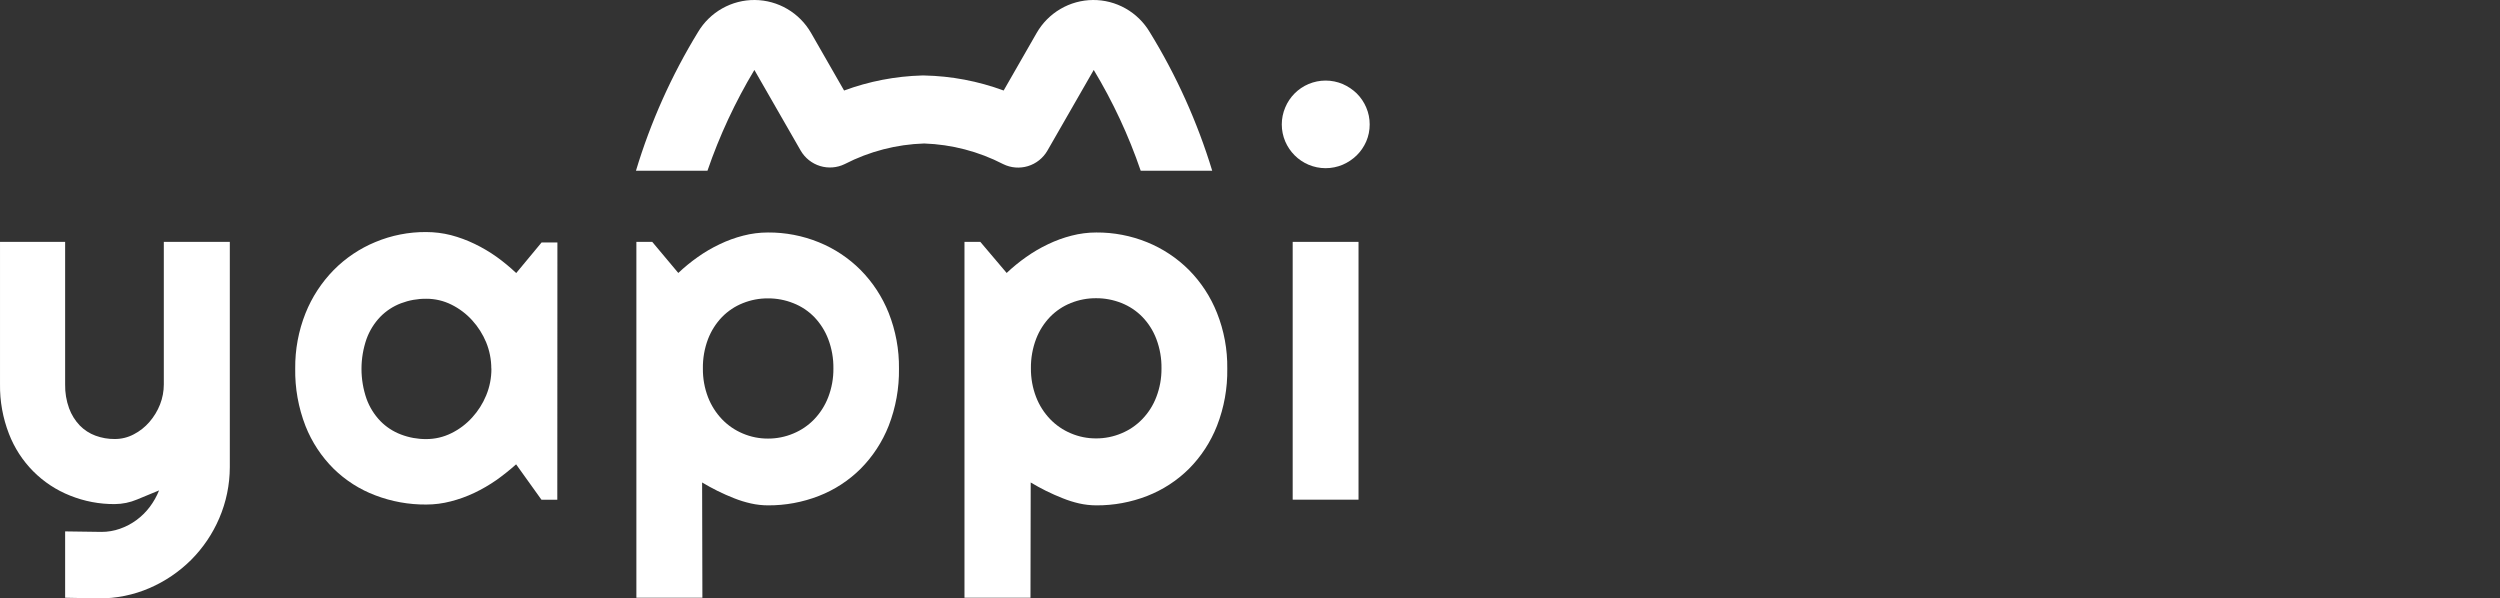 <svg width="188" height="45" viewBox="0 0 188 45" fill="none" xmlns="http://www.w3.org/2000/svg">
<rect x="0" y="0" width="188" height="45" fill="#333333" stroke="none"/>
<path d="M53.201 12.839C54.109 10.195 55.292 7.655 56.729 5.26L60.212 11.326C60.535 11.882 61.055 12.296 61.669 12.484C62.282 12.672 62.943 12.621 63.52 12.34C65.374 11.385 67.415 10.855 69.497 10.79C71.567 10.861 73.595 11.39 75.437 12.34C76.016 12.627 76.683 12.681 77.301 12.493C77.919 12.305 78.443 11.888 78.766 11.326L82.249 5.26C83.692 7.653 84.876 10.193 85.781 12.839H91.158C90.042 9.174 88.462 5.668 86.456 2.408C86.014 1.668 85.388 1.056 84.639 0.634C83.89 0.211 83.044 -0.007 82.186 0C81.327 0.007 80.485 0.24 79.743 0.675C79.001 1.109 78.385 1.731 77.956 2.479L75.474 6.807C73.558 6.099 71.538 5.717 69.497 5.676H69.336C67.334 5.731 65.355 6.113 63.475 6.807L60.993 2.479C60.564 1.731 59.948 1.109 59.206 0.675C58.464 0.24 57.622 0.007 56.764 0C55.905 -0.007 55.059 0.211 54.31 0.634C53.561 1.056 52.935 1.668 52.493 2.408C50.498 5.67 48.928 9.175 47.824 12.839H53.201Z" fill="white"/>
<path d="M4.898 44.95V39.961L7.636 39.999C8.108 40 8.577 39.919 9.022 39.762C9.465 39.607 9.883 39.387 10.263 39.109C10.64 38.831 10.976 38.499 11.26 38.124C11.548 37.741 11.784 37.322 11.963 36.877C11.421 37.105 10.875 37.334 10.308 37.562C9.776 37.787 9.206 37.904 8.629 37.907C7.482 37.916 6.344 37.7 5.279 37.272C4.233 36.86 3.285 36.234 2.492 35.435C1.7 34.636 1.081 33.68 0.675 32.628C0.212 31.436 -0.017 30.166 0.001 28.886V18.189H4.898V28.907C4.886 29.52 4.987 30.131 5.196 30.707C5.373 31.187 5.646 31.626 5.998 31.996C6.33 32.336 6.733 32.597 7.177 32.761C7.642 32.933 8.134 33.019 8.629 33.014C9.128 33.016 9.619 32.895 10.06 32.661C10.509 32.429 10.909 32.113 11.239 31.73C11.575 31.341 11.844 30.899 12.033 30.42C12.222 29.938 12.319 29.425 12.319 28.907V18.189H17.282V35.135C17.279 36.455 17.009 37.76 16.488 38.972C15.988 40.141 15.27 41.203 14.374 42.102C13.473 42.999 12.412 43.718 11.247 44.222C10.041 44.743 8.742 45.007 7.43 45L4.898 44.95Z" fill="white"/>
<path d="M41.909 37.579H40.718L38.811 34.918C38.338 35.34 37.843 35.736 37.326 36.103C36.802 36.468 36.248 36.789 35.672 37.063C35.102 37.333 34.508 37.548 33.897 37.704C33.295 37.861 32.675 37.941 32.053 37.941C30.746 37.951 29.448 37.717 28.227 37.251C27.055 36.81 25.987 36.129 25.091 35.251C24.172 34.339 23.451 33.244 22.974 32.037C22.439 30.66 22.176 29.192 22.2 27.714C22.186 26.291 22.448 24.878 22.974 23.556C23.459 22.344 24.179 21.241 25.091 20.31C25.986 19.403 27.052 18.687 28.227 18.202C29.439 17.696 30.74 17.44 32.053 17.45C32.679 17.451 33.303 17.529 33.91 17.682C34.525 17.844 35.124 18.065 35.697 18.343C36.275 18.621 36.828 18.948 37.351 19.32C37.867 19.692 38.357 20.097 38.819 20.534L40.726 18.235H41.917L41.909 37.579ZM36.946 27.714C36.946 27.039 36.815 26.372 36.561 25.747C36.308 25.136 35.952 24.573 35.506 24.084C35.064 23.598 34.535 23.199 33.947 22.908C33.357 22.614 32.707 22.463 32.048 22.467C31.4 22.462 30.756 22.578 30.15 22.808C29.566 23.03 29.037 23.376 28.599 23.823C28.143 24.298 27.79 24.865 27.565 25.485C27.057 26.946 27.057 28.536 27.565 29.996C27.79 30.617 28.143 31.183 28.599 31.659C29.036 32.107 29.566 32.453 30.15 32.673C30.756 32.906 31.4 33.023 32.048 33.019C32.707 33.021 33.357 32.869 33.947 32.574C34.536 32.285 35.065 31.885 35.506 31.397C35.952 30.91 36.309 30.346 36.561 29.734C36.826 29.094 36.959 28.407 36.954 27.714H36.946Z" fill="white"/>
<path d="M52.82 44.95H47.856V18.189H49.048L51.008 20.526C51.467 20.094 51.954 19.695 52.468 19.333C52.99 18.962 53.544 18.637 54.123 18.364C54.69 18.091 55.283 17.875 55.893 17.72C56.5 17.562 57.124 17.483 57.75 17.483C59.061 17.474 60.361 17.724 61.576 18.218C62.749 18.694 63.815 19.401 64.711 20.297C65.626 21.221 66.346 22.322 66.829 23.532C67.357 24.864 67.62 26.288 67.603 27.722C67.624 29.192 67.361 30.652 66.829 32.021C66.35 33.234 65.63 34.336 64.711 35.259C63.816 36.147 62.749 36.84 61.576 37.296C60.356 37.771 59.058 38.011 57.75 38.003C57.317 38.002 56.886 37.953 56.464 37.858C56.033 37.761 55.612 37.631 55.202 37.467C54.789 37.305 54.375 37.122 53.961 36.918C53.548 36.714 53.171 36.502 52.799 36.282L52.82 44.95ZM62.672 27.714C62.683 26.958 62.551 26.208 62.283 25.502C62.047 24.882 61.688 24.317 61.229 23.839C60.785 23.385 60.251 23.031 59.661 22.8C59.054 22.557 58.407 22.434 57.754 22.438C57.104 22.433 56.459 22.556 55.856 22.8C55.27 23.034 54.739 23.388 54.297 23.839C53.838 24.317 53.48 24.883 53.242 25.502C52.976 26.208 52.845 26.959 52.857 27.714C52.849 28.45 52.979 29.18 53.242 29.867C53.481 30.486 53.84 31.051 54.297 31.53C54.738 31.989 55.269 32.353 55.856 32.599C56.456 32.855 57.102 32.985 57.754 32.981C58.409 32.984 59.058 32.854 59.661 32.599C60.251 32.355 60.785 31.991 61.229 31.53C61.687 31.052 62.045 30.486 62.283 29.867C62.547 29.18 62.679 28.45 62.672 27.714Z" fill="white"/>
<path d="M77.492 44.95H72.529V18.189H73.72L75.701 20.526C76.159 20.093 76.647 19.695 77.161 19.333C77.684 18.962 78.237 18.638 78.816 18.364C79.383 18.091 79.976 17.875 80.586 17.72C81.193 17.562 81.817 17.483 82.443 17.483C83.754 17.474 85.054 17.724 86.269 18.218C87.441 18.695 88.507 19.402 89.404 20.297C90.319 21.221 91.038 22.321 91.518 23.532C92.048 24.863 92.311 26.288 92.291 27.722C92.315 29.192 92.052 30.652 91.518 32.021C91.042 33.235 90.323 34.337 89.404 35.259C88.508 36.146 87.441 36.839 86.269 37.296C85.049 37.771 83.751 38.011 82.443 38.003C82.009 38.002 81.576 37.953 81.153 37.858C80.729 37.761 80.314 37.63 79.912 37.467C79.498 37.305 79.085 37.122 78.671 36.918C78.257 36.714 77.881 36.502 77.509 36.282L77.492 44.95ZM87.344 27.701C87.355 26.946 87.223 26.195 86.956 25.49C86.721 24.869 86.362 24.303 85.901 23.827C85.457 23.373 84.923 23.019 84.333 22.787C83.727 22.545 83.079 22.422 82.427 22.426C81.776 22.421 81.132 22.544 80.528 22.787C79.942 23.021 79.411 23.375 78.969 23.827C78.51 24.304 78.151 24.87 77.914 25.49C77.647 26.195 77.515 26.946 77.525 27.701C77.518 28.437 77.65 29.168 77.914 29.855C78.152 30.474 78.511 31.039 78.969 31.518C79.411 31.977 79.941 32.34 80.528 32.586C81.129 32.842 81.775 32.972 82.427 32.968C83.081 32.971 83.73 32.841 84.333 32.586C84.924 32.343 85.457 31.979 85.901 31.518C86.361 31.041 86.72 30.475 86.956 29.855C87.218 29.172 87.35 28.446 87.344 27.714V27.701Z" fill="white"/>
<path d="M103 9.355C103.003 9.797 102.914 10.234 102.739 10.64C102.57 11.028 102.329 11.381 102.028 11.679C101.722 11.977 101.365 12.217 100.973 12.386C100.566 12.558 100.129 12.647 99.687 12.647C99.245 12.647 98.808 12.558 98.4 12.386C98.01 12.22 97.654 11.98 97.354 11.679C97.057 11.38 96.818 11.027 96.651 10.64C96.479 10.235 96.39 9.799 96.39 9.359C96.39 8.919 96.479 8.483 96.651 8.079C96.983 7.285 97.611 6.654 98.4 6.32C98.808 6.148 99.245 6.059 99.687 6.059C100.129 6.059 100.566 6.148 100.973 6.32C101.364 6.491 101.721 6.73 102.028 7.027C102.33 7.328 102.572 7.685 102.739 8.079C102.913 8.481 103.002 8.916 103 9.355Z" fill="white"/>
<path d="M102.161 18.189H97.21V37.575H102.161V18.189Z" fill="white"/>
</svg>
